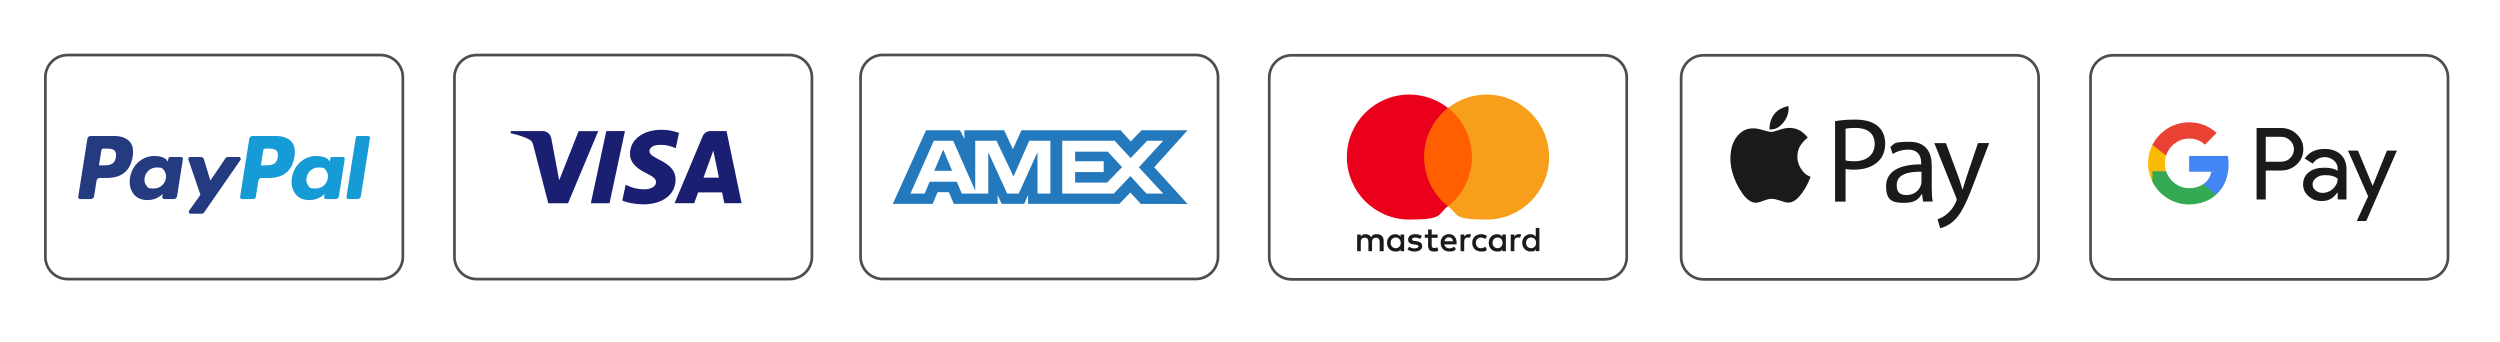 <svg xmlns="http://www.w3.org/2000/svg" xmlns:xlink="http://www.w3.org/1999/xlink" width="5504" height="752" viewBox="0 0 5504 752"><defs><style>      .cls-1 {        fill: #2478bc;      }      .cls-2 {        fill: #1a1f71;      }      .cls-3 {        opacity: .3;      }      .cls-4 {        fill: #4d4d4d;      }      .cls-5 {        fill: #fff;      }      .cls-6 {        fill: #4285f4;      }      .cls-7 {        fill: #fabb05;      }      .cls-8 {        fill: #eb001b;      }      .cls-9 {        fill: #34a853;      }      .cls-10 {        fill: #179bd7;      }      .cls-11 {        fill: #ff5f00;      }      .cls-12 {        fill: #1a1a1a;      }      .cls-13 {        fill: #253b80;      }      .cls-14 {        fill: #f79e1b;      }      .cls-15 {        fill: #e94235;      }    </style></defs><g><g id="online_payment_methods"><g id="google_pay"><image class="cls-3" width="914" height="620" transform="translate(4538.9 68.1)"></image><g><g><rect class="cls-5" x="4602.5" y="121.8" width="786.9" height="493.1" rx="48.9" ry="48.9"></rect><path class="cls-4" d="M5340.6,118.8v6c25.3,0,45.9,20.6,45.9,45.9v395.4c0,25.3-20.6,45.9-45.9,45.9h-689.2c-25.3,0-45.9-20.6-45.9-45.9V170.7c0-25.3,20.6-45.9,45.9-45.9h689.2v-6M5340.6,118.8h-689.2c-28.6,0-51.9,23.3-51.9,51.9v395.4c0,28.6,23.3,51.9,51.9,51.9h689.2c28.6,0,51.9-23.3,51.9-51.9V170.7c0-28.6-23.3-51.9-51.9-51.9h0Z"></path></g><g><g><g id="Fill-1"><path class="cls-12" d="M4988.3,301.1v54.9h33.9c8.1,0,14.7-2.7,20-8.1,5.4-5.4,8.1-11.9,8.1-19.3s-2.7-13.7-8.1-19.1c-5.3-5.6-12-8.3-20-8.3h-33.9ZM4988.3,375.4v63.7h-20.2v-157.3h53.7c13.6,0,25.2,4.5,34.7,13.6,9.7,9.1,14.5,20.1,14.5,33.2s-4.8,24.5-14.5,33.4c-9.4,8.9-21,13.4-34.7,13.4h-33.4Z"></path></g><g id="Fill-3"><path class="cls-12" d="M5091.4,406.2c0,5.3,2.2,9.7,6.7,13.2,4.5,3.5,9.7,5.3,15.7,5.3,8.5,0,16.1-3.2,22.8-9.4,6.7-6.3,10-13.7,10-22.2-6.3-5-15.1-7.5-26.4-7.5s-15.1,2-20.6,5.9c-5.5,4-8.3,8.8-8.3,14.7M5117.6,327.9c15,0,26.8,4,35.4,12,8.7,8,13,18.9,13,32.8v66.4h-19.4v-14.9h-.9c-8.4,12.3-19.5,18.4-33.4,18.4s-21.8-3.5-29.8-10.5c-8-7-12-15.8-12-26.4s4.2-20,12.6-26.6c8.4-6.6,19.7-9.9,33.8-9.9s21.9,2.2,29.7,6.6v-4.6c0-7-2.8-13-8.4-17.9-5.6-4.9-12.1-7.4-19.6-7.4-11.3,0-20.2,4.8-26.8,14.3l-17.8-11.2c9.8-14.1,24.3-21.1,43.6-21.1"></path></g><g id="Fill-5"><polygon class="cls-12" points="5277.1 331.5 5209.5 486.6 5188.6 486.6 5213.7 432.3 5169.3 331.5 5191.3 331.5 5223.4 408.8 5223.8 408.8 5255.1 331.5 5277.1 331.5"></polygon></g></g><g id="Fill-12"><path class="cls-7" d="M4768.8,376.9c-1.8-5.5-2.8-11.3-2.8-17.3s1-11.8,2.8-17.3v-23.3h-30.1c-6.2,12.2-9.6,26-9.6,40.6s3.5,28.4,9.6,40.6l30.1-23.3Z"></path></g><g><g id="Fill-8"><path class="cls-6" d="M4906.5,361.7c0-6.4-.5-12.5-1.6-18.4h-85.3v34.8h48.9c-2.1,11.4-8.4,21-18.1,27.5v22.6h29.2c17.1-15.7,26.9-39,26.9-66.5"></path></g><g id="Fill-10"><path class="cls-9" d="M4819.6,450c24.4,0,45-8,60-21.8l-29.2-22.6c-8.1,5.5-18.6,8.7-30.8,8.7-23.6,0-43.6-15.9-50.8-37.3h-30.1v23.3c14.9,29.5,45.5,49.8,80.9,49.8"></path></g><g id="Fill-14"><path class="cls-15" d="M4819.6,305c13.3,0,25.3,4.6,34.7,13.6h0s25.8-25.8,25.8-25.8c-15.7-14.6-36.1-23.5-60.5-23.5-35.4,0-66,20.3-80.9,49.8l30.1,23.3c7.2-21.4,27.2-37.3,50.8-37.3"></path></g></g></g></g></g><g id="apple_pay"><image class="cls-3" width="914" height="620" transform="translate(3637.9 68.1)"></image><g><g><rect class="cls-5" x="3701.2" y="121.8" width="786.9" height="493.1" rx="48.9" ry="48.9"></rect><path class="cls-4" d="M4439.3,118.8v6c25.3,0,45.9,20.6,45.9,45.9v395.4c0,25.3-20.6,45.9-45.9,45.9h-689.2c-25.3,0-45.9-20.6-45.9-45.9V170.7c0-25.3,20.6-45.9,45.9-45.9h689.2v-6M4439.3,118.8h-689.2c-28.6,0-51.9,23.3-51.9,51.9v395.4c0,28.6,23.3,51.9,51.9,51.9h689.2c28.6,0,51.9-23.3,51.9-51.9V170.7c0-28.6-23.3-51.9-51.9-51.9h0Z"></path></g><path class="cls-12" d="M3967,374.3c-8.7-11.9-11.7-25.1-8.9-39.5,2-10.4,7.7-18.8,15.3-26,2.1-2,4.3-4,6.5-6,0-.2-.1-.3-.2-.4-.9-1.1-1.8-2.2-2.8-3.2-7.5-8.5-16.3-14.5-27.6-16.7-8.7-1.7-17.3-1-25.7,1.5-5.7,1.7-11.3,3.6-17,5.2-4,1.2-8.1,1.7-12.3.6-2.9-.7-5.9-1.4-8.7-2.2-6.9-2-13.8-4.1-21-4.8-14.5-1.4-26.9,2.9-36.9,13.6-9.7,10.3-14.8,22.7-16.9,36.5-2.4,15.6-1.2,31,3,46.2,4.7,17.1,12.5,32.8,22.6,47.3,4,5.8,8.7,11,14.6,15,5.9,4,12.2,6.1,19.3,4.5,4.5-1.1,8.9-2.7,13.2-4.3,5.7-2.1,11.4-4,17.6-3.8,5,.1,9.8,1.3,14.5,2.8,4.6,1.4,9.2,2.9,13.8,4.3,9.3,2.7,17.5.4,24.8-5.5,2.2-1.7,4.3-3.6,6.1-5.7,10-11,17.4-23.7,23.1-37.4,1-2.4,1.8-4.8,2.7-7.2-1-.4-1.8-.7-2.6-1-6.9-2.8-12.2-7.8-16.5-13.7ZM3909.9,282.8c5.3-2.1,9.6-5.7,13.5-9.8,8.6-9.1,13.6-19.8,14.4-32.4.2-2.3-.2-4.6-.3-7.1-27.3,5.6-41.4,23.7-42.1,51.7,0,0,.2.1.2.1,4.8-.4,9.6-.7,14.2-2.5ZM4134.7,278.2c-10.6-9.6-27.4-14.9-50.2-14.9s-33.2,1.6-44.4,3.5v177h23.1v-71.8c5.3,1.3,11.7,1.6,18.6,1.6,22.6,0,42.5-6.6,54.8-19.7,9-9.3,13.8-22.1,13.8-38.3s-5.8-29-15.7-37.5ZM4082.3,355c-7.7,0-14.1-.5-19.1-1.9v-69.6c4-1.1,11.7-1.9,21.8-1.9,25.5,0,42.3,11.4,42.3,35.1s-17,38.3-44.9,38.3ZM4354.7,315.1l-25.5,75.5c-3.2,9.3-5.8,19.1-8.2,26.8h-.5c-2.1-7.7-5.3-17.8-8.2-26.3l-28.2-76h-25.5l47.6,118.5c1.1,2.9,1.6,4.8,1.6,6.1s-.8,3.2-1.9,5.6c-5.3,12-13.3,21-19.7,26-6.9,5.8-14.6,9.6-20.5,11.4l5.8,19.7c5.8-1.1,17.3-5.1,28.7-15.2,15.9-13.8,27.4-36.4,44.1-80.5l35.1-91.7h-24.7ZM4252.9,364.8c0-25.8-9.6-52.6-48.9-52.6s-31.6,4.5-42.3,11.4l5.3,15.4c9-5.8,21.5-9.6,33.5-9.6,26.3,0,29.2,19.1,29.2,29.8v2.7c-49.7-.3-77.3,16.7-77.3,47.8s13.3,36.9,39.3,36.9,32.2-9,39.3-19.1h.8l1.9,16.2h21.3c-1.6-8.8-2.1-19.7-2.1-30.8v-48.1ZM4230.3,400.5c0,2.4-.5,5.1-1.3,7.4-3.7,10.9-14.4,21.5-31.1,21.5s-22.1-7.2-22.1-22.3c0-25,29-29.5,54.5-29v22.3Z"></path></g></g><g id="mastercard"><image class="cls-3" width="914" height="620" transform="translate(2730.4 68.1)"></image><g><g><path class="cls-5" d="M2843.3,614.9c-26.9,0-48.9-21.9-48.9-48.9V170.6c0-26.9,21.9-48.9,48.9-48.9h689.2c26.9,0,48.9,21.9,48.9,48.9v395.4c0,26.9-21.9,48.9-48.9,48.9h-689.2Z"></path><path class="cls-4" d="M3532.5,118.8v6c25.3,0,45.9,20.6,45.9,45.9v395.4c0,25.3-20.6,45.9-45.9,45.9h-689.2c-25.3,0-45.9-20.6-45.9-45.9V170.6c0-25.3,20.6-45.9,45.9-45.9h689.2v-6M3532.5,118.8h-689.2c-28.6,0-51.9,23.3-51.9,51.9v395.4c0,28.6,23.3,51.9,51.9,51.9h689.2c28.6,0,51.9-23.3,51.9-51.9V170.6c0-28.6-23.3-51.9-51.9-51.9h0Z"></path></g><path class="cls-12" d="M3046.3,553v-22.9c0-8.8-5.4-14.5-14.5-14.5s-9.6,1.5-13,6.5c-2.7-4.2-6.5-6.5-12.2-6.5s-7.6,1.1-10.7,5.4v-4.6h-8v36.7h8v-20.3c0-6.5,3.4-9.6,8.8-9.6s8,3.4,8,9.6v20.3h8v-20.3c0-6.5,3.8-9.6,8.8-9.6s8,3.4,8,9.6v20.3h8.8ZM3165.1,516.3h-13v-11.1h-8v11.1h-7.3v7.3h7.3v16.8c0,8.4,3.4,13.4,12.6,13.4s7.3-1.1,9.9-2.7l-2.3-6.9c-2.3,1.5-5,1.9-6.9,1.9-3.8,0-5.4-2.3-5.4-6.1v-16.4h13v-7.3h0ZM3233.2,515.5c-4.6,0-7.6,2.3-9.6,5.4v-4.6h-8v36.7h8v-20.6c0-6.1,2.7-9.6,7.6-9.6s3.4.4,5,.8l2.3-7.6c-1.5-.4-3.8-.4-5.4-.4h0ZM3130.3,519.4c-3.8-2.7-9.2-3.8-14.9-3.8-9.2,0-15.3,4.6-15.3,11.8s4.6,9.6,12.6,10.7l3.8.4c4.2.8,6.5,1.9,6.5,3.8s-3.1,4.6-8.4,4.6-9.6-1.9-12.2-3.8l-3.8,6.1c4.2,3.1,9.9,4.6,15.7,4.6,10.7,0,16.8-5,16.8-11.8s-5-9.9-12.6-11.1l-3.8-.4c-3.4-.4-6.1-1.1-6.1-3.4s2.7-4.2,6.9-4.2,9.2,1.9,11.5,3.1l3.4-6.5h0ZM3343.6,515.5c-4.6,0-7.6,2.3-9.6,5.4v-4.6h-8v36.7h8v-20.6c0-6.1,2.7-9.6,7.6-9.6s3.4.4,5,.8l2.3-7.6c-1.5-.4-3.8-.4-5.4-.4h0ZM3241.2,534.7c0,11.1,7.6,19.1,19.5,19.1s9.2-1.1,13-4.2l-3.8-6.5c-3.1,2.3-6.1,3.4-9.6,3.4-6.5,0-11.1-4.6-11.1-11.8s4.6-11.5,11.1-11.8c3.4,0,6.5,1.1,9.6,3.4l3.8-6.5c-3.8-3.1-7.6-4.2-13-4.2-11.8,0-19.5,8-19.5,19.1h0ZM3315.3,534.7v-18.3h-8v4.6c-2.7-3.4-6.5-5.4-11.5-5.4-10.3,0-18.3,8-18.3,19.1s8,19.1,18.3,19.1,9.2-1.9,11.5-5.4v4.6h8v-18.3ZM3285.9,534.7c0-6.5,4.2-11.8,11.1-11.8s11.1,5,11.1,11.8-4.6,11.8-11.1,11.8c-6.9-.4-11.1-5.4-11.1-11.8h0ZM3190,515.5c-10.7,0-18.3,7.6-18.3,19.1s7.6,19.1,18.7,19.1,10.7-1.5,14.9-5l-3.8-5.7c-3.1,2.3-6.9,3.8-10.7,3.8s-9.9-2.3-11.1-8.8h27.1v-3.1c.4-11.8-6.5-19.5-16.8-19.5h0ZM3190,522.4c5,0,8.4,3.1,9.2,8.8h-19.1c.8-5,4.2-8.8,9.9-8.8h0ZM3389.1,534.7v-32.9h-8v19.1c-2.7-3.4-6.5-5.4-11.5-5.4-10.3,0-18.3,8-18.3,19.1s8,19.1,18.3,19.1,9.2-1.9,11.5-5.4v4.6h8v-18.3ZM3359.7,534.7c0-6.5,4.2-11.8,11.1-11.8s11.1,5,11.1,11.8-4.6,11.8-11.1,11.8c-6.9-.4-11.1-5.4-11.1-11.8h0ZM3091.4,534.7v-18.3h-8v4.6c-2.7-3.4-6.5-5.4-11.5-5.4-10.3,0-18.3,8-18.3,19.1s8,19.1,18.3,19.1,9.2-1.9,11.5-5.4v4.6h8v-18.3ZM3061.6,534.7c0-6.5,4.2-11.8,11.1-11.8s11.1,5,11.1,11.8-4.6,11.8-11.1,11.8c-6.9-.4-11.1-5.4-11.1-11.8Z"></path><rect class="cls-11" x="3127.7" y="237.7" width="120.4" height="216.3"></rect><path class="cls-8" d="M3135.3,345.8c0-44,20.6-82.9,52.4-108.2-23.3-18.3-52.7-29.4-84.8-29.4-76.1,0-137.6,61.5-137.6,137.6s61.5,137.6,137.6,137.6,61.5-11.1,84.8-29.4c-31.7-24.8-52.4-64.2-52.4-108.2Z"></path><path class="cls-14" d="M3410.5,345.8c0,76.1-61.5,137.6-137.6,137.6s-61.5-11.1-84.8-29.4c32.1-25.2,52.4-64.2,52.4-108.2s-20.6-82.9-52.4-108.2c23.3-18.3,52.7-29.4,84.8-29.4,76.1,0,137.6,61.9,137.6,137.6Z"></path></g></g><g id="amex"><image class="cls-3" width="914" height="620" transform="translate(1831.3 67.6)"></image><g><g><rect class="cls-5" x="1894.6" y="121" width="786.9" height="493.1" rx="48.9" ry="48.9"></rect><path class="cls-4" d="M2632.7,118v6c25.3,0,45.9,20.6,45.9,45.9v395.4c0,25.3-20.6,45.9-45.9,45.9h-689.2c-25.3,0-45.9-20.6-45.9-45.9V169.9c0-25.3,20.6-45.9,45.9-45.9h689.2v-6M2632.7,118h-689.2c-28.6,0-51.9,23.3-51.9,51.9v395.4c0,28.6,23.3,51.9,51.9,51.9h689.2c28.6,0,51.9-23.3,51.9-51.9V169.9c0-28.6-23.3-51.9-51.9-51.9h0Z"></path></g><path class="cls-1" d="M2038.8,286.8l-73.2,162.1h87.7l10.9-25.8h24.8l10.9,25.8h96.5v-19.7l8.6,19.7h49.9l8.6-20.1v20.1h200.7l24.4-25.2,22.9,25.2,103.1.2-73.5-80.8,73.5-81.5h-101.5l-23.8,24.7-22.1-24.7h-218.4l-18.8,41.8-19.2-41.8h-87.5v19.1l-9.7-19.1s-74.8,0-74.8,0ZM2055.8,309.9h42.7l48.6,109.9v-109.9h46.8l37.5,78.8,34.6-78.8h46.6v116.3h-28.3l-.2-91.1-41.3,91.1h-25.4l-41.6-91.1v91.1h-58.3l-11.1-26.1h-59.7l-11,26.1h-31.2s51.4-116.3,51.4-116.3ZM2338.6,309.9h115.3l35.3,38.1,36.4-38.1h35.3l-53.6,58.5,53.6,57.8h-36.9l-35.3-38.5-36.6,38.5h-113.5v-116.2h0ZM2076.6,329.5l-19.7,46.5h39.3l-19.7-46.5ZM2367,333.9v21.2h62.9v23.7h-62.9v23.2h70.5l32.8-34.1-31.4-34h-71.9Z"></path></g></g><g id="visa"><image class="cls-3" width="914" height="620" transform="translate(937 67.6)"></image><g><g><rect class="cls-5" x="1000.5" y="121.2" width="786.9" height="493.1" rx="48.9" ry="48.9"></rect><path class="cls-4" d="M1738.6,118.2v6c25.3,0,45.9,20.6,45.9,45.9v395.4c0,25.3-20.6,45.9-45.9,45.9h-689.2c-25.3,0-45.9-20.6-45.9-45.9V170.1c0-25.3,20.6-45.9,45.9-45.9h689.2v-6M1738.6,118.2h-689.2c-28.6,0-51.9,23.3-51.9,51.9v395.4c0,28.6,23.3,51.9,51.9,51.9h689.2c28.6,0,51.9-23.3,51.9-51.9V170.1c0-28.6-23.3-51.9-51.9-51.9h0Z"></path></g><g id="path4163"><path class="cls-2" d="M1375.9,288.6l-34,158.9h-41.1l34-158.9h41.1ZM1548.8,391.2l21.6-59.7,12.4,59.7s-34.1,0-34.1,0ZM1594.7,447.4h38l-33.2-158.9h-35.1c-7.9,0-14.6,4.6-17.5,11.6l-61.7,147.2h43.2l8.6-23.7h52.7s5,23.7,5,23.7ZM1487.4,395.6c.2-41.9-58-44.3-57.6-63,.1-5.7,5.6-11.8,17.4-13.3,5.9-.8,22.1-1.4,40.5,7.1l7.2-33.7c-9.9-3.6-22.6-7-38.4-7-40.6,0-69.2,21.6-69.5,52.5-.3,22.9,20.4,35.6,36,43.2,16,7.8,21.4,12.8,21.3,19.7-.1,10.7-12.8,15.4-24.6,15.6-20.7.3-32.7-5.6-42.2-10l-7.5,34.8c9.6,4.4,27.3,8.2,45.7,8.4,43.2,0,71.4-21.3,71.6-54.4M1317.1,288.6l-66.6,158.9h-43.4l-32.8-126.8c-2-7.8-3.7-10.7-9.8-14-9.9-5.4-26.2-10.4-40.6-13.5l1-4.6h69.9c8.9,0,16.9,5.9,19,16.2l17.3,92,42.8-108.1h43.2Z"></path></g></g></g><g id="paypal"><image class="cls-3" width="914" height="620" transform="translate(36 67.6)"></image><g><g><rect class="cls-5" x="99.9" y="121.2" width="786.9" height="493.1" rx="48.9" ry="48.9"></rect><path class="cls-4" d="M838,124.2c25.3,0,45.9,20.6,45.9,45.9v395.4c0,25.3-20.6,45.9-45.9,45.9H148.8c-25.3,0-45.9-20.6-45.9-45.9V170.1c0-25.3,20.6-45.9,45.9-45.9h689.2M838,118.2H148.8c-28.6,0-51.9,23.3-51.9,51.9v395.4c0,28.6,23.3,51.9,51.9,51.9h689.2c28.6,0,51.9-23.3,51.9-51.9V170.1c0-28.6-23.3-51.9-51.9-51.9h0Z"></path></g><path class="cls-13" d="M255.1,346.2c-2.7,17.9-16.4,17.9-29.7,17.9h-7.5l5.3-33.5c.3-2,2.1-3.5,4.1-3.5h3.5c9,0,17.5,0,21.9,5.1,2.6,3.1,3.4,7.6,2.4,13.9ZM249.3,299.4h-50c-3.4,0-6.3,2.5-6.9,5.9l-20.2,128.1c-.4,2.5,1.6,4.8,4.1,4.8h23.9c3.4,0,6.3-2.5,6.9-5.9l5.5-34.6c.5-3.4,3.4-5.9,6.9-5.9h15.8c32.9,0,51.9-15.9,56.9-47.5,2.2-13.8,0-24.7-6.4-32.3-7.1-8.3-19.7-12.8-36.4-12.8Z"></path><path class="cls-13" d="M365.3,392.2c-2.3,13.7-13.2,22.8-27,22.8s-12.5-2.2-16.1-6.5c-3.5-4.2-4.9-10.2-3.8-16.8,2.2-13.6,13.2-23,26.8-23s12.3,2.3,16,6.5c3.6,4.3,5.1,10.3,4,16.9ZM398.7,345.6h-23.9c-2,0-3.8,1.5-4.1,3.5l-1.1,6.7-1.7-2.4c-5.2-7.5-16.7-10-28.3-10-26.4,0-49,20-53.4,48.1-2.3,14,1,27.4,8.9,36.8,7.3,8.6,17.7,12.2,30.1,12.2,21.3,0,33.1-13.7,33.1-13.7l-1.1,6.6c-.4,2.5,1.6,4.8,4.1,4.8h21.6c3.4,0,6.3-2.5,6.9-5.9l12.9-81.9c.4-2.5-1.5-4.8-4.1-4.8Z"></path><path class="cls-13" d="M526.1,345.6h-24c-2.3,0-4.4,1.1-5.8,3l-33.2,48.9-14.1-46.9c-.9-2.9-3.6-5-6.7-5h-23.6c-2.9,0-4.9,2.8-4,5.5l26.5,77.7-24.9,35.2c-2,2.8,0,6.6,3.4,6.6h24c2.3,0,4.4-1.1,5.7-3l80-115.4c1.9-2.8,0-6.5-3.4-6.5Z"></path><path class="cls-10" d="M611.5,346.2c-2.7,17.9-16.4,17.9-29.7,17.9h-7.5l5.3-33.5c.3-2,2.1-3.5,4.1-3.5h3.5c9,0,17.5,0,21.9,5.1,2.6,3.1,3.4,7.6,2.4,13.9ZM605.7,299.4h-50c-3.4,0-6.3,2.5-6.9,5.9l-20.2,128.1c-.4,2.5,1.6,4.8,4.1,4.8h25.6c2.4,0,4.4-1.7,4.8-4.1l5.7-36.3c.5-3.4,3.4-5.9,6.9-5.9h15.8c32.9,0,51.9-15.9,56.9-47.5,2.2-13.8,0-24.7-6.4-32.3-7.1-8.3-19.7-12.8-36.4-12.8Z"></path><path class="cls-10" d="M721.7,392.2c-2.3,13.7-13.2,22.8-27,22.8s-12.5-2.2-16.1-6.5c-3.5-4.2-4.9-10.2-3.8-16.8,2.2-13.6,13.2-23,26.8-23s12.3,2.3,16,6.5c3.7,4.3,5.1,10.3,4,16.9ZM755.1,345.6h-23.9c-2.1,0-3.8,1.5-4.1,3.5l-1.1,6.7-1.7-2.4c-5.2-7.5-16.7-10-28.3-10-26.4,0-49,20-53.4,48.1-2.3,14,1,27.4,8.9,36.8,7.3,8.6,17.7,12.2,30.1,12.2,21.3,0,33.1-13.7,33.1-13.7l-1.1,6.6c-.4,2.5,1.6,4.8,4.1,4.8h21.5c3.4,0,6.3-2.5,6.9-5.9l12.9-81.9c.4-2.5-1.6-4.8-4.1-4.8Z"></path><path class="cls-10" d="M783.3,302.9l-20.5,130.5c-.4,2.5,1.6,4.8,4.1,4.8h20.6c3.4,0,6.3-2.5,6.9-5.9l20.2-128.1c.4-2.5-1.6-4.8-4.1-4.8h-23.1c-2,0-3.8,1.5-4.1,3.5Z"></path></g></g></g></g></svg>